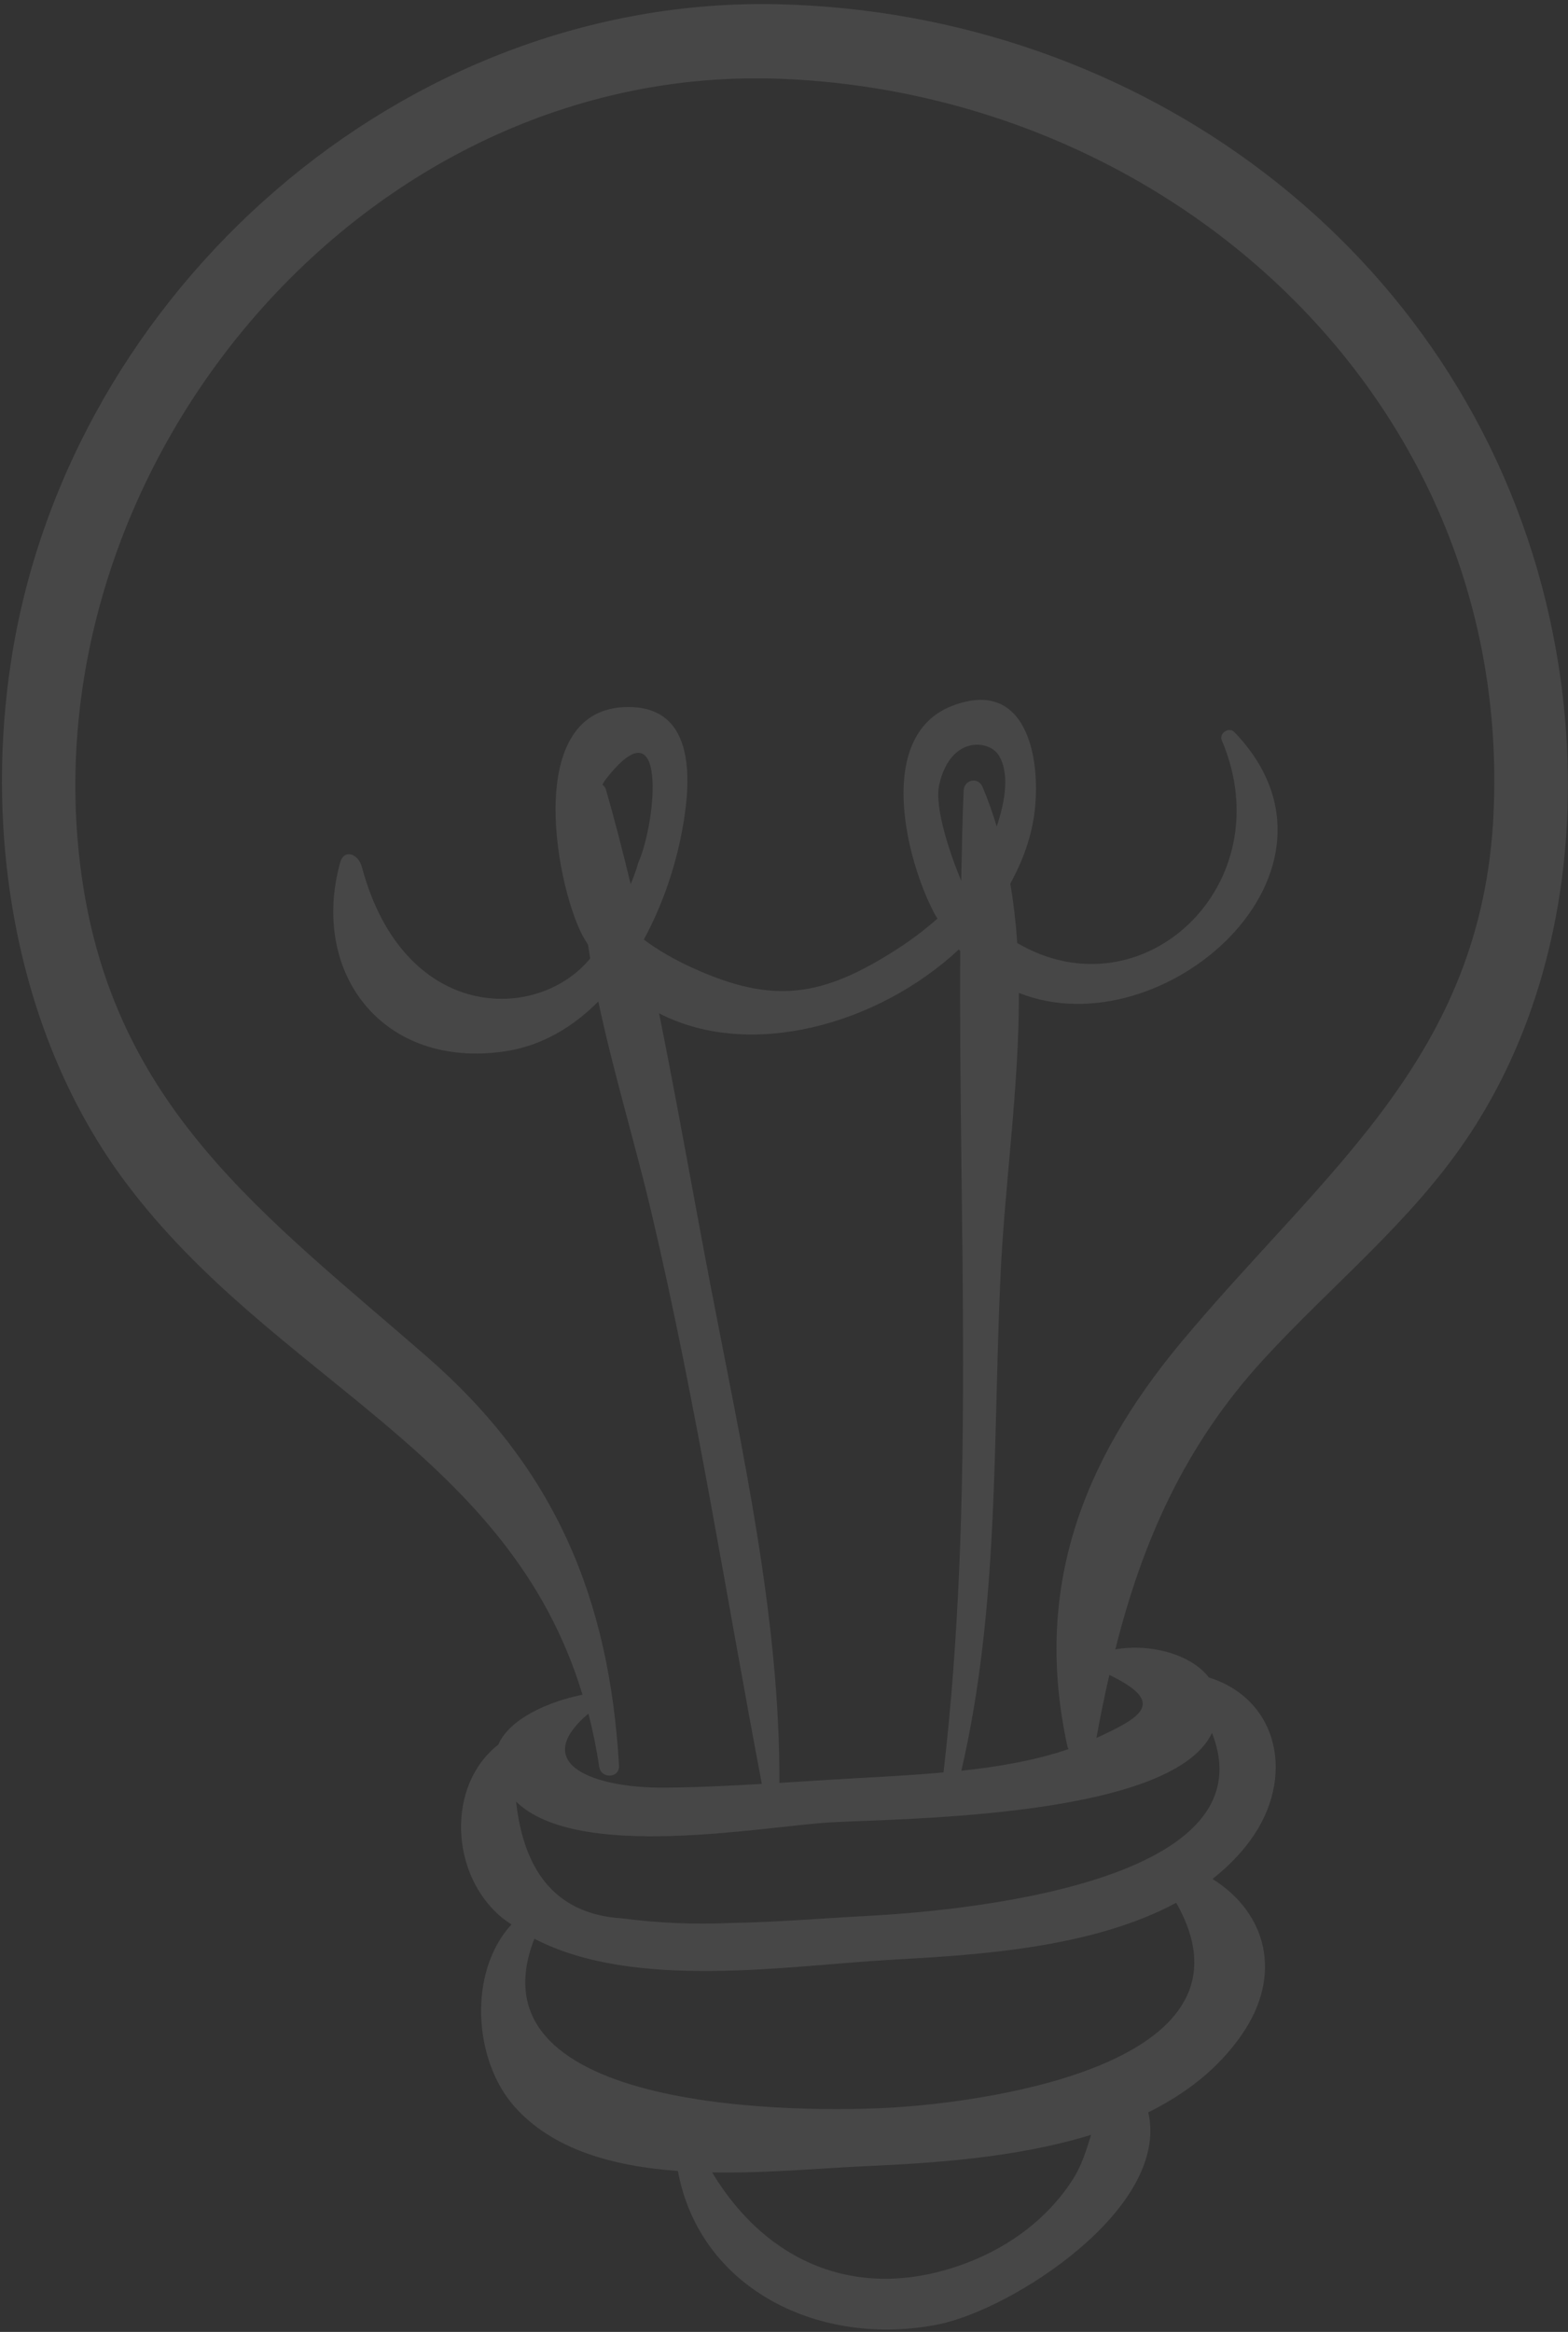 <?xml version="1.0" encoding="UTF-8"?>
<svg xmlns="http://www.w3.org/2000/svg" width="302" height="449" viewBox="0 0 302 449" fill="none">
  <rect x="0" y="0" width="302" height="449" fill="#333333" stroke="none"/>
  <path opacity="0.1" d="M297.821 116.21C281.291 47.73 219.471 2.44 149.921 0.82C77.521 -0.86 13.641 55.99 2.311 126.17C-3.259 160.67 2.961 199.33 24.251 227.74C52.851 265.9 98.041 279.51 112.191 326.31C105.641 327.62 98.161 330.91 95.971 335.92C85.951 343.78 86.691 360.85 96.541 369.12C97.161 369.64 97.841 370.08 98.501 370.55C90.111 379.7 91.171 396.66 99.051 405.57C106.491 413.98 118.201 417.1 130.561 418.01C134.831 441 158.181 452.06 180.711 447.55C194.961 444.7 225.401 425.18 221.161 406.72C228.381 403.14 234.701 398.3 239.261 391.63C247.081 380.22 243.991 368.33 233.531 361.78C236.271 359.62 238.751 357.17 240.831 354.32C249.551 342.4 246.391 327.23 232.831 322.99C229.211 318.29 221.061 316.42 214.811 317.59C219.991 296.99 228.051 278.44 243.371 261.73C256.381 247.55 271.551 235.44 282.421 219.37C302.551 189.62 306.111 150.56 297.811 116.2L297.821 116.21ZM206.701 419.52C201.921 427.05 194.571 432.51 186.301 435.67C165.711 443.54 147.751 435.91 137.161 418.29C147.751 418.47 158.361 417.45 166.751 417.08C179.721 416.5 195.801 415.48 210.151 411.05C209.241 413.95 208.361 416.9 206.701 419.52ZM172.181 405.78C155.351 406.82 89.661 407.21 102.921 373.29C122.231 383.37 152.101 378.42 171.501 377.35C187.991 376.44 210.221 375.16 226.541 366.37C243.901 396.92 191.741 404.57 172.171 405.78H172.181ZM233.431 333.67C245.061 363.1 182.981 368.07 166.921 368.91C158.221 369.37 149.451 370.12 140.741 370.26C133.741 370.58 126.751 370.28 119.781 369.37C107.741 368.61 100.961 361.1 99.401 346.89C111.291 358.49 147.141 351.61 160.071 350.88C173.651 350.12 225.761 350.02 233.431 333.66V333.67ZM136.871 247.64C133.571 230.42 130.481 212.68 126.941 195.11C144.431 204.14 169.061 197.35 184.671 182.82C184.761 182.92 184.861 183.01 184.941 183.11C184.611 235.8 187.821 289.08 181.721 341.27C173.941 341.97 166.201 342.28 159.561 342.7C156.421 342.9 153.261 343.09 150.111 343.29C150.261 311.58 142.831 278.7 136.871 247.64ZM180.911 151.02C183.091 141.62 190.411 142.47 192.281 145.32C194.461 148.64 193.691 154.03 191.971 159.13C191.181 156.55 190.301 154 189.231 151.5C188.381 149.51 185.691 150.12 185.601 152.22C185.351 158 185.251 163.8 185.131 169.6C183.001 164.47 179.891 155.41 180.911 151.01V151.02ZM211.171 334.64C211.921 330.51 212.751 326.48 213.661 322.5C224.921 327.91 219.651 330.7 211.171 334.64ZM287.671 156.5C285.511 203.65 254.961 225.46 227.441 258.51C208.071 281.77 199.051 306.5 205.601 336.32C205.641 336.5 205.731 336.62 205.801 336.78C199.601 338.91 192.451 340.17 185.161 340.95C192.461 309.36 191.211 277.8 192.701 245.58C193.501 228.12 196.291 209.41 196.241 191.18C224.021 202.25 263.451 167.61 237.721 140.94C236.701 139.88 234.741 141.2 235.321 142.55C247.111 170.27 220.131 195.73 195.921 181.58C195.661 177.73 195.231 173.91 194.581 170.14C197.021 165.71 198.741 160.99 199.301 156C200.461 145.75 197.641 130.46 183.441 135.89C168.491 141.61 174.481 165.65 180.041 176.02C180.201 176.32 180.391 176.58 180.551 176.87C178.121 179.03 175.511 180.99 172.841 182.71C158.331 192.07 148.861 193.37 133.521 186.42C130.001 184.83 126.761 182.98 124.001 180.91C127.381 174.69 129.731 167.88 131.051 161.57C132.981 152.33 134.731 136.79 121.911 136.16C100.651 135.12 106.821 169.59 112.081 179.91C112.441 180.62 112.861 181.25 113.261 181.92C113.391 182.8 113.531 183.67 113.671 184.54C103.531 196.92 77.741 196.87 69.711 166.97C68.991 164.29 66.241 163.43 65.511 166.09C59.671 187.33 73.681 205.88 97.181 202.44C104.301 201.4 110.301 197.79 115.241 192.83C118.151 206.57 122.341 220.19 125.511 233.66C134.051 269.92 139.771 306.9 146.731 343.48C140.421 343.85 134.111 344.16 127.831 344.2C114.881 344.29 101.651 339.87 113.331 329.94C114.171 333.19 114.871 336.59 115.401 340.17C115.761 342.57 119.371 342.43 119.221 339.93C117.341 307.6 106.841 282.66 82.191 261.2C50.751 233.83 21.941 213.16 15.711 168.57C4.811 90.49 69.651 11.75 150.811 15.19C226.591 18.4 291.261 77.92 287.661 156.47L287.671 156.5ZM122.931 166.12C122.541 167.54 122.021 168.9 121.471 170.26C119.981 164.09 118.421 157.96 116.681 151.95C116.571 151.56 116.291 151.32 116.021 151.09C116.201 150.83 116.301 150.54 116.501 150.28C128.621 134.47 126.471 158.14 122.931 166.12Z" fill="white"></path>
</svg>
